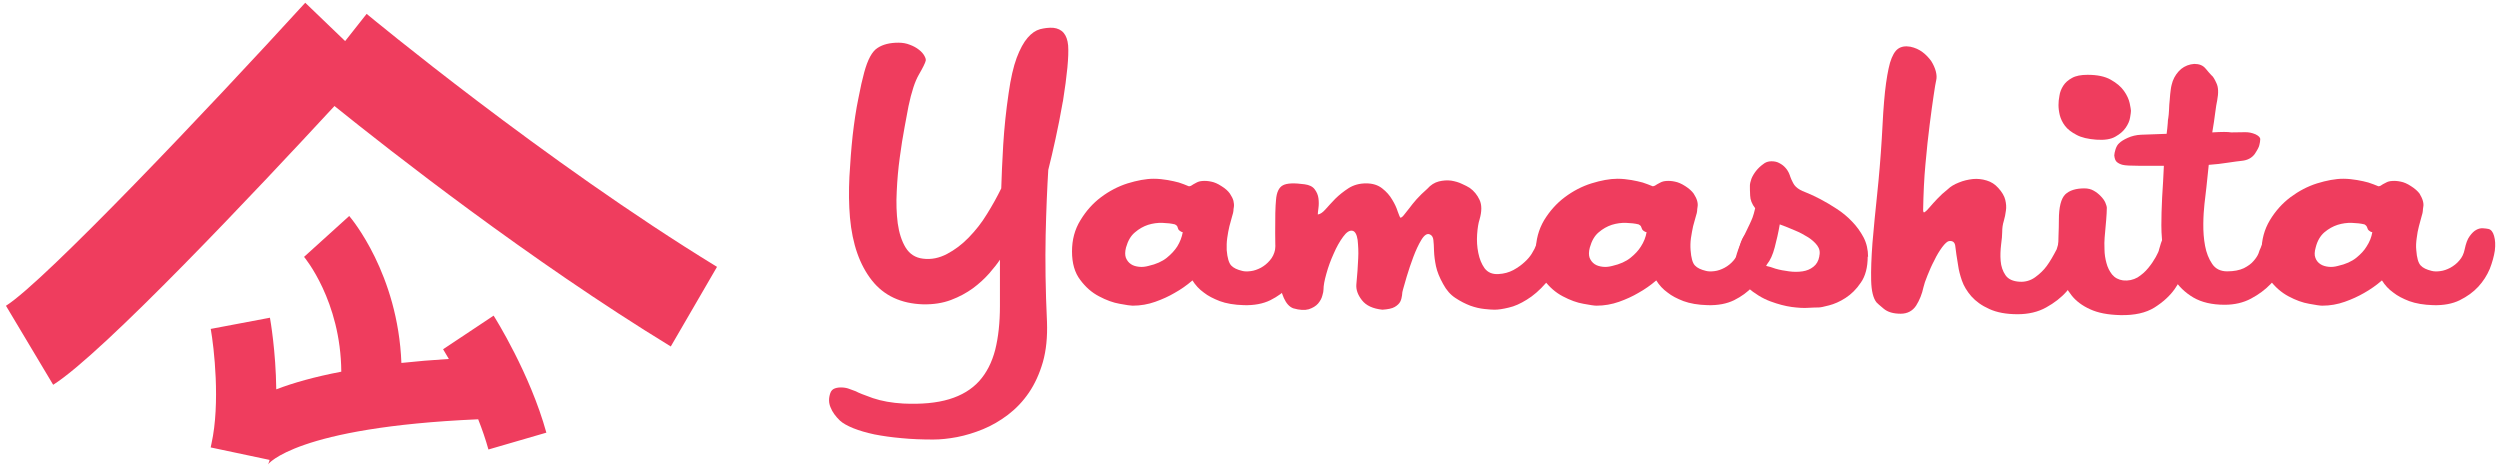 <?xml version="1.0" encoding="UTF-8"?> <svg xmlns="http://www.w3.org/2000/svg" width="304" height="57" viewBox="0 0 304 57" fill="none"><path d="M128.062 3.379C127.528 3.352 127.008 3.413 126.471 3.549C125.934 3.7 125.439 4.035 124.96 4.591C124.486 5.136 124.036 5.952 123.629 7.031C123.228 8.112 122.902 9.541 122.649 11.335C122.334 13.455 122.119 15.553 121.991 17.607C121.874 19.687 121.79 21.444 121.752 22.907C121.253 23.928 120.679 24.965 120.016 26.027C119.369 27.1 118.616 28.037 117.796 28.884C116.98 29.725 116.104 30.383 115.155 30.883C114.205 31.381 113.242 31.581 112.244 31.455C111.315 31.348 110.619 30.897 110.131 30.115C109.652 29.337 109.327 28.332 109.164 27.153C109.015 25.979 108.966 24.672 109.043 23.277C109.105 21.868 109.229 20.479 109.414 19.139C109.583 17.825 109.788 16.596 109.995 15.477C110.214 14.363 110.373 13.511 110.47 12.929C110.837 11.176 111.26 9.877 111.745 9.056C112.216 8.243 112.494 7.681 112.567 7.388C112.604 7.237 112.546 7.039 112.401 6.779C112.265 6.533 112.047 6.279 111.745 6.048C111.43 5.799 111.069 5.601 110.643 5.445C110.214 5.268 109.742 5.191 109.25 5.191C108.21 5.191 107.369 5.397 106.721 5.821C106.042 6.244 105.515 7.237 105.085 8.811C104.871 9.591 104.628 10.649 104.375 11.984C104.091 13.345 103.873 14.837 103.685 16.464C103.51 18.085 103.385 19.768 103.288 21.505C103.204 23.243 103.221 24.905 103.357 26.472C103.648 29.693 104.542 32.217 106.024 34.099C107.494 35.957 109.576 36.923 112.244 37.007C113.499 37.031 114.615 36.86 115.633 36.479C116.655 36.095 117.542 35.609 118.314 35.049C119.08 34.48 119.722 33.885 120.293 33.243C120.841 32.605 121.288 32.047 121.592 31.581V37.217C121.592 39.228 121.398 41.007 121.018 42.532C120.619 44.071 119.964 45.349 119.063 46.348C118.156 47.347 116.935 48.087 115.422 48.544C113.911 49 112.047 49.175 109.839 49.071C108.447 48.995 107.213 48.771 106.143 48.413C105.085 48.039 104.386 47.764 104.06 47.579C103.877 47.511 103.64 47.416 103.335 47.313C103.038 47.189 102.725 47.133 102.41 47.116C102.085 47.101 101.788 47.133 101.52 47.229C101.257 47.321 101.065 47.511 100.966 47.799C100.75 48.421 100.761 49.009 101.004 49.556C101.218 50.103 101.607 50.636 102.14 51.149C102.5 51.479 103.038 51.777 103.782 52.079C104.503 52.367 105.349 52.613 106.337 52.825C107.323 53.015 108.413 53.175 109.621 53.279C110.837 53.401 112.12 53.447 113.471 53.447C114.365 53.447 115.338 53.345 116.382 53.148C117.434 52.943 118.488 52.62 119.538 52.189C120.584 51.759 121.603 51.171 122.57 50.437C123.544 49.693 124.389 48.811 125.117 47.744C125.834 46.689 126.405 45.445 126.818 44.017C127.22 42.588 127.379 40.964 127.314 39.139C127.129 35.22 127.088 31.711 127.151 28.599C127.22 25.5 127.338 22.852 127.47 20.656C127.76 19.521 128.048 18.275 128.349 16.896C128.651 15.527 128.949 14.009 129.244 12.325V12.375C129.762 9.117 129.984 6.833 129.885 5.52C129.762 4.208 129.171 3.496 128.062 3.379Z" fill="#EF3D5E"></path><path d="M143.148 29.98C142.846 30.445 142.432 30.902 141.88 31.348C141.333 31.79 140.585 32.126 139.663 32.333C139.268 32.442 138.88 32.484 138.513 32.442C138.134 32.4 137.801 32.312 137.531 32.126C137.237 31.937 137.043 31.669 136.908 31.348C136.791 31.029 136.791 30.602 136.925 30.09C137.154 29.284 137.501 28.673 138.006 28.257C138.509 27.825 139.039 27.525 139.61 27.338C140.183 27.162 140.751 27.081 141.346 27.1C141.94 27.121 142.442 27.177 142.872 27.285C143.021 27.368 143.111 27.441 143.148 27.504C143.176 27.586 143.221 27.71 143.293 27.9C143.332 27.974 143.44 28.064 143.616 28.168C143.692 28.208 143.757 28.23 143.824 28.23C143.716 28.844 143.487 29.432 143.148 29.98ZM157.934 27.84C157.764 27.804 157.538 27.77 157.275 27.757C157.007 27.744 156.739 27.804 156.478 27.95C156.211 28.092 155.938 28.358 155.674 28.721C155.412 29.077 155.203 29.624 155.061 30.316C154.948 30.869 154.735 31.306 154.409 31.669C154.091 32.046 153.731 32.333 153.321 32.56C152.905 32.772 152.497 32.922 152.089 32.969C151.683 33.022 151.323 33.017 151.051 32.941C150.438 32.792 149.998 32.588 149.715 32.285C149.437 31.99 149.243 31.369 149.167 30.412C149.15 29.94 149.16 29.446 149.23 28.948C149.292 28.426 149.4 27.95 149.497 27.504C149.603 27.081 149.715 26.677 149.819 26.328C149.922 25.98 149.985 25.76 149.985 25.644C149.985 25.534 149.998 25.37 150.041 25.152C150.071 24.933 150.047 24.686 149.985 24.413C149.912 24.146 149.763 23.852 149.551 23.536C149.337 23.234 149.007 22.921 148.529 22.633C148.077 22.332 147.65 22.156 147.281 22.086C146.912 22.005 146.555 21.982 146.263 22.005C145.965 22.018 145.716 22.086 145.511 22.194C145.311 22.298 145.186 22.376 145.116 22.408C144.898 22.566 144.76 22.633 144.687 22.633C144.615 22.662 144.549 22.662 144.514 22.633C144.16 22.484 143.783 22.332 143.349 22.194C142.954 22.086 142.493 21.982 141.991 21.894C141.465 21.808 140.904 21.737 140.304 21.737C139.333 21.737 138.276 21.944 137.115 22.298C135.966 22.662 134.877 23.234 133.89 23.974C132.892 24.721 132.061 25.657 131.385 26.773C130.688 27.9 130.356 29.153 130.356 30.576C130.356 32.005 130.684 33.16 131.357 34.034C132.005 34.912 132.767 35.582 133.647 36.034C134.521 36.5 135.362 36.808 136.156 36.942C136.957 37.093 137.497 37.17 137.725 37.17C138.688 37.17 139.618 37.006 140.481 36.697C141.353 36.389 142.144 36.025 142.813 35.63C143.595 35.198 144.331 34.68 145.002 34.098C145.365 34.68 145.827 35.178 146.392 35.582C146.894 35.98 147.546 36.313 148.325 36.616C149.094 36.902 150.082 37.078 151.26 37.108C152.503 37.141 153.578 36.942 154.469 36.506C155.356 36.061 156.107 35.52 156.718 34.862C157.317 34.208 157.788 33.481 158.103 32.694C158.432 31.908 158.634 31.164 158.72 30.474C158.8 29.782 158.779 29.18 158.64 28.688C158.496 28.196 158.255 27.908 157.934 27.84Z" fill="#EF3D5E"></path><path d="M189.586 27.95C188.811 27.763 188.215 27.826 187.831 28.148C187.428 28.455 187.022 29.154 186.599 30.254C186.566 30.328 186.444 30.527 186.249 30.869C186.045 31.19 185.768 31.526 185.39 31.867C185.015 32.218 184.57 32.538 184.025 32.839C183.487 33.126 182.881 33.291 182.216 33.325C181.465 33.373 180.906 33.126 180.519 32.612C180.154 32.1 179.905 31.478 179.759 30.746C179.611 30.02 179.566 29.271 179.618 28.503C179.672 27.736 179.769 27.122 179.913 26.691C180.199 25.704 180.199 24.906 179.913 24.303C179.639 23.709 179.236 23.215 178.724 22.852C178.487 22.694 178.17 22.539 177.773 22.36C177.389 22.17 176.953 22.046 176.457 21.963C175.979 21.903 175.486 21.936 174.974 22.059C174.448 22.19 173.977 22.485 173.553 22.963C173.051 23.399 172.622 23.825 172.261 24.222C171.922 24.616 171.603 24.992 171.368 25.323C171.111 25.643 170.9 25.923 170.714 26.15C170.547 26.367 170.389 26.473 170.289 26.473C170.213 26.396 170.123 26.15 169.957 25.704C169.823 25.27 169.6 24.783 169.295 24.288C168.998 23.77 168.592 23.311 168.075 22.907C167.553 22.497 166.904 22.298 166.118 22.298C165.303 22.298 164.596 22.497 163.986 22.881C163.381 23.278 162.848 23.695 162.372 24.166C161.918 24.651 161.51 25.069 161.17 25.467C160.848 25.828 160.529 26.055 160.245 26.082C160.245 25.938 160.272 25.678 160.324 25.294C160.376 24.906 160.376 24.515 160.324 24.113C160.272 23.709 160.112 23.338 159.862 23.015C159.614 22.677 159.201 22.485 158.64 22.409C157.393 22.238 156.509 22.265 156.014 22.526C155.522 22.773 155.228 23.386 155.162 24.331C155.134 24.658 155.092 25.184 155.078 25.904C155.062 26.61 155.062 27.415 155.062 28.332C155.062 29.247 155.078 30.199 155.134 31.19C155.196 32.176 155.287 33.099 155.455 33.98C155.619 34.863 155.844 35.61 156.118 36.246C156.416 36.895 156.776 37.307 157.261 37.491C158.031 37.715 158.662 37.743 159.139 37.607C159.618 37.45 160.002 37.224 160.272 36.918C160.535 36.608 160.712 36.282 160.793 35.958C160.9 35.63 160.938 35.371 160.938 35.199C160.938 34.742 161.049 34.118 161.284 33.291C161.51 32.47 161.804 31.663 162.164 30.869C162.515 30.047 162.902 29.366 163.319 28.797C163.727 28.236 164.102 27.982 164.469 28.063C164.777 28.135 164.989 28.503 165.088 29.18C165.158 29.864 165.203 30.602 165.158 31.416C165.12 32.354 165.047 33.414 164.933 34.584C164.881 35.212 165.095 35.842 165.612 36.506C166.131 37.17 166.959 37.539 168.1 37.66C168.772 37.614 169.272 37.518 169.594 37.328C169.918 37.142 170.138 36.922 170.263 36.697C170.384 36.456 170.452 36.198 170.485 35.931C170.491 35.651 170.547 35.403 170.606 35.199C170.682 34.939 170.837 34.413 171.058 33.626C171.295 32.839 171.561 32.047 171.86 31.247C172.167 30.439 172.49 29.733 172.846 29.154C173.208 28.564 173.553 28.359 173.866 28.503C174.107 28.599 174.267 28.845 174.299 29.18C174.34 29.529 174.365 29.979 174.378 30.527C174.398 31.082 174.473 31.69 174.614 32.368C174.76 33.044 175.05 33.762 175.485 34.535C175.872 35.262 176.364 35.835 176.978 36.233C177.581 36.636 178.191 36.942 178.785 37.17C179.396 37.389 179.968 37.518 180.498 37.572C181.031 37.629 181.437 37.66 181.731 37.66C182.202 37.66 182.775 37.572 183.466 37.403C184.16 37.251 184.888 36.922 185.654 36.443C186.422 35.979 187.195 35.315 187.953 34.451C188.72 33.591 189.424 32.463 190.061 31.082H190.126C190.408 30.446 190.477 29.805 190.359 29.133C190.238 28.455 189.974 28.063 189.586 27.95Z" fill="#EF3D5E"></path><path d="M199.531 29.98C199.246 30.445 198.827 30.902 198.27 31.348C197.726 31.79 196.978 32.126 196.067 32.333C195.657 32.442 195.28 32.484 194.909 32.442C194.538 32.4 194.198 32.312 193.918 32.126C193.631 31.937 193.429 31.669 193.298 31.348C193.186 31.029 193.186 30.602 193.325 30.09C193.551 29.284 193.897 28.673 194.393 28.257C194.895 27.825 195.433 27.525 196 27.338C196.568 27.162 197.155 27.081 197.726 27.1C198.326 27.121 198.827 27.177 199.254 27.285C199.406 27.368 199.494 27.441 199.531 27.504C199.566 27.586 199.624 27.71 199.693 27.9C199.725 27.974 199.833 28.064 200.015 28.168C200.085 28.208 200.159 28.23 200.226 28.23C200.123 28.844 199.889 29.432 199.531 29.98ZM214.341 27.84C214.156 27.804 213.927 27.77 213.679 27.757C213.395 27.744 213.137 27.804 212.863 27.95C212.59 28.092 212.334 28.358 212.058 28.721C211.79 29.077 211.603 29.624 211.447 30.316C211.337 30.869 211.132 31.306 210.806 31.669C210.487 32.046 210.124 32.333 209.708 32.56C209.306 32.772 208.897 32.922 208.487 32.969C208.076 33.022 207.725 33.017 207.445 32.941C206.835 32.792 206.387 32.588 206.107 32.285C205.817 31.99 205.644 31.369 205.574 30.412C205.54 29.94 205.55 29.446 205.619 28.948C205.699 28.426 205.785 27.95 205.882 27.504C205.996 27.081 206.107 26.677 206.208 26.328C206.318 25.98 206.371 25.76 206.371 25.644C206.371 25.534 206.387 25.37 206.423 25.152C206.464 24.933 206.447 24.686 206.371 24.413C206.298 24.146 206.147 23.852 205.945 23.536C205.726 23.234 205.382 22.921 204.93 22.633C204.462 22.332 204.043 22.156 203.671 22.086C203.305 22.005 202.96 21.982 202.653 22.005C202.358 22.018 202.105 22.086 201.907 22.194C201.714 22.298 201.568 22.376 201.506 22.408C201.29 22.566 201.145 22.633 201.072 22.633C201.01 22.662 200.955 22.662 200.925 22.633C200.563 22.484 200.172 22.332 199.746 22.194C199.35 22.086 198.89 21.982 198.389 21.894C197.865 21.808 197.306 21.737 196.689 21.737C195.734 21.737 194.669 21.944 193.522 22.298C192.358 22.662 191.274 23.234 190.284 23.974C189.285 24.721 188.45 25.657 187.766 26.773C187.101 27.9 186.756 29.153 186.756 30.576C186.756 32.005 187.079 33.16 187.74 34.034C188.405 34.912 189.171 35.582 190.04 36.034C190.923 36.5 191.756 36.808 192.552 36.942C193.353 37.093 193.883 37.17 194.132 37.17C195.085 37.17 196.004 37.006 196.881 36.697C197.746 36.389 198.536 36.025 199.205 35.63C199.988 35.198 200.722 34.68 201.402 34.098C201.76 34.68 202.222 35.178 202.788 35.582C203.284 35.98 203.929 36.313 204.712 36.616C205.5 36.902 206.468 37.078 207.659 37.108C208.901 37.141 209.964 36.942 210.862 36.506C211.754 36.061 212.496 35.52 213.113 34.862C213.705 34.208 214.171 33.481 214.496 32.694C214.822 31.908 215.01 31.164 215.117 30.474C215.199 29.782 215.169 29.18 215.034 28.688C214.891 28.196 214.659 27.908 214.341 27.84Z" fill="#EF3D5E"></path><path d="M221.228 31.13V31.189C221.129 31.732 220.881 32.156 220.508 32.441C220.141 32.736 219.687 32.922 219.188 32.996C218.654 33.074 218.106 33.074 217.545 32.996C216.977 32.922 216.42 32.825 215.892 32.669C215.671 32.591 215.481 32.538 215.3 32.469C215.117 32.415 214.933 32.383 214.76 32.334L214.877 32.127C215.266 31.651 215.57 30.972 215.803 30.091C216.038 29.213 216.25 28.275 216.42 27.285C217.018 27.504 217.629 27.743 218.239 28.011C218.856 28.258 219.388 28.558 219.877 28.858C220.356 29.174 220.723 29.507 220.986 29.864C221.254 30.232 221.343 30.657 221.228 31.13ZM225.186 26.915C224.621 26.32 223.997 25.814 223.307 25.371C222.629 24.933 221.994 24.548 221.364 24.221C220.751 23.899 220.203 23.637 219.728 23.453C219.271 23.277 218.981 23.14 218.876 23.073C218.488 22.852 218.214 22.587 218.054 22.272C217.888 21.963 217.774 21.709 217.698 21.485C217.674 21.368 217.601 21.224 217.518 21.012C217.421 20.815 217.292 20.598 217.091 20.383C216.893 20.157 216.658 19.987 216.384 19.843C216.121 19.687 215.796 19.611 215.415 19.611C215.009 19.611 214.669 19.728 214.376 19.98C214.062 20.206 213.776 20.479 213.526 20.795C213.287 21.102 213.093 21.431 212.972 21.738C212.853 22.085 212.788 22.36 212.788 22.58C212.788 22.867 212.788 23.277 212.819 23.784C212.836 24.303 213.03 24.809 213.429 25.323C213.321 25.787 213.215 26.171 213.113 26.444C212.997 26.724 212.891 26.999 212.758 27.259C212.625 27.538 212.484 27.847 212.309 28.195C212.13 28.558 211.904 29.008 211.671 29.598C211.282 30.474 211.042 31.251 210.972 31.951C210.907 32.655 211.042 33.173 211.395 33.544C211.567 33.727 211.755 33.839 211.932 33.865C211.932 34.309 212.13 34.68 212.51 34.972C213.408 35.724 214.327 36.294 215.27 36.642C216.214 36.992 217.07 37.218 217.868 37.328C218.647 37.429 219.337 37.477 219.92 37.429C220.508 37.395 220.907 37.388 221.129 37.388C221.343 37.388 221.77 37.307 222.411 37.133C223.044 36.971 223.727 36.678 224.413 36.233C225.102 35.787 225.734 35.179 226.282 34.358C226.832 33.572 227.113 32.51 227.113 31.189L227.158 31.247C227.158 30.364 226.977 29.571 226.606 28.858C226.226 28.149 225.758 27.496 225.186 26.915Z" fill="#EF3D5E"></path><path d="M253.224 28.304C253.099 28.064 252.951 27.928 252.766 27.9C251.981 27.711 251.423 27.789 251.051 28.149C250.705 28.481 250.383 29.215 250.092 30.316C249.661 31.149 249.266 31.82 248.89 32.333C248.523 32.845 248.038 33.305 247.473 33.715C246.915 34.117 246.284 34.296 245.601 34.261C244.78 34.213 244.203 33.955 243.866 33.461C243.526 32.969 243.333 32.384 243.28 31.732C243.224 31.081 243.256 30.412 243.333 29.753C243.422 29.104 243.467 28.589 243.467 28.231C243.467 27.744 243.526 27.3 243.657 26.889C243.782 26.459 243.866 26.041 243.918 25.616C243.987 25.199 243.949 24.76 243.841 24.303C243.733 23.852 243.453 23.36 242.986 22.852C242.594 22.408 242.129 22.113 241.586 21.951C241.016 21.772 240.446 21.719 239.887 21.772C239.313 21.841 238.75 21.964 238.2 22.195C237.649 22.408 237.195 22.676 236.846 23.016C236.378 23.385 235.953 23.769 235.584 24.165C235.213 24.563 234.885 24.911 234.648 25.199C234.403 25.5 234.195 25.691 234.06 25.787C233.921 25.883 233.853 25.787 233.853 25.535C233.89 23.571 233.97 21.683 234.139 19.917C234.302 18.147 234.462 16.547 234.648 15.151C234.835 13.741 234.978 12.559 235.131 11.608C235.265 10.663 235.377 10.035 235.446 9.74C235.515 9.447 235.504 9.104 235.394 8.672C235.286 8.257 235.099 7.847 234.835 7.423C234.555 7.039 234.218 6.671 233.793 6.349C233.359 6.02 232.867 5.8 232.293 5.679C231.687 5.576 231.198 5.657 230.804 5.931C230.407 6.217 230.083 6.779 229.825 7.633C229.587 8.496 229.378 9.68 229.214 11.176C229.059 12.675 228.931 14.569 228.823 16.875C228.681 19.215 228.491 21.457 228.262 23.625C228.035 25.775 227.843 27.744 227.691 29.543C227.559 31.329 227.5 32.855 227.532 34.117C227.566 35.384 227.784 36.281 228.191 36.779C228.286 36.889 228.581 37.141 229.059 37.54C229.548 37.949 230.23 38.148 231.125 38.148C231.929 38.148 232.563 37.819 232.996 37.169C233.415 36.507 233.72 35.752 233.897 34.912C233.97 34.584 234.123 34.117 234.386 33.481C234.635 32.86 234.898 32.251 235.213 31.664C235.504 31.041 235.834 30.515 236.167 30.056C236.506 29.609 236.79 29.352 236.991 29.317C237.459 29.248 237.726 29.468 237.77 29.98C237.826 30.493 237.937 31.272 238.117 32.333C238.187 32.845 238.336 33.441 238.568 34.117C238.802 34.795 239.201 35.439 239.718 36.033C240.262 36.641 240.972 37.161 241.897 37.573C242.801 37.991 243.949 38.209 245.334 38.209C246.659 38.209 247.822 37.936 248.806 37.388C249.812 36.833 250.64 36.192 251.301 35.439C251.95 34.68 252.477 33.928 252.822 33.127C253.176 32.348 253.381 31.697 253.463 31.191C253.502 30.868 253.523 30.508 253.539 30.137C253.558 29.783 253.539 29.447 253.491 29.132C253.431 28.817 253.353 28.557 253.224 28.304Z" fill="#EF3D5E"></path><path d="M258.277 11.06C257.923 10.547 257.375 10.09 256.669 9.693C255.951 9.283 255.006 9.097 253.851 9.097C253.061 9.097 252.428 9.214 251.967 9.474C251.506 9.719 251.142 10.035 250.888 10.43C250.65 10.809 250.484 11.218 250.428 11.643C250.345 12.06 250.314 12.428 250.314 12.766C250.314 13.134 250.359 13.537 250.467 13.995C250.581 14.444 250.791 14.891 251.107 15.309C251.43 15.731 251.894 16.082 252.511 16.403C253.099 16.724 253.903 16.909 254.908 16.985C255.907 17.058 256.68 16.935 257.224 16.62C257.777 16.312 258.2 15.95 258.487 15.527C258.771 15.11 258.956 14.706 259.019 14.289C259.087 13.893 259.125 13.611 259.125 13.475C259.125 13.332 259.063 13.023 258.967 12.538C258.862 12.067 258.637 11.566 258.277 11.06Z" fill="#EF3D5E"></path><path d="M265.383 27.9C264.596 27.71 263.997 27.79 263.594 28.15C263.19 28.482 262.832 29.214 262.549 30.316C262.529 30.494 262.39 30.808 262.146 31.247C261.912 31.668 261.609 32.127 261.225 32.591C260.862 33.044 260.415 33.427 259.92 33.74C259.388 34.035 258.807 34.166 258.169 34.098C257.598 34.016 257.16 33.776 256.828 33.38C256.516 32.984 256.277 32.51 256.142 31.976C256 31.455 255.91 30.898 255.907 30.35C255.886 29.768 255.886 29.283 255.924 28.884C256 28.079 256.052 27.374 256.11 26.774C256.158 26.171 256.19 25.664 256.19 25.27C256.19 25.123 256.117 24.906 256.007 24.631C255.886 24.356 255.685 24.091 255.436 23.838C255.193 23.584 254.908 23.359 254.582 23.18C254.271 22.998 253.886 22.907 253.463 22.907C252.428 22.907 251.652 23.148 251.136 23.638C250.625 24.147 250.359 25.17 250.359 26.738C250.359 27.286 250.344 27.936 250.314 28.687C250.273 29.447 250.273 30.232 250.314 31.082C250.344 31.915 250.476 32.763 250.717 33.606C250.945 34.434 251.336 35.212 251.891 35.902C252.428 36.594 253.19 37.17 254.161 37.607C255.12 38.051 256.332 38.283 257.847 38.318C259.558 38.354 260.933 38.051 261.995 37.388C263.04 36.723 263.855 35.979 264.448 35.138C265.036 34.295 265.443 33.482 265.646 32.694C265.871 31.908 266.015 31.416 266.076 31.247V31.19C266.253 30.35 266.289 29.61 266.16 28.975C266.024 28.332 265.767 27.975 265.383 27.9Z" fill="#EF3D5E"></path><path d="M277.671 27.9C276.894 27.71 276.329 27.771 276.02 28.086C275.698 28.4 275.308 29.124 274.846 30.254C274.798 30.328 274.738 30.508 274.639 30.808C274.527 31.095 274.318 31.416 274.036 31.732C273.762 32.068 273.353 32.354 272.854 32.612C272.323 32.859 271.652 32.996 270.83 32.996C270.016 32.996 269.399 32.694 268.998 32.086C268.584 31.479 268.297 30.751 268.137 29.898C267.975 29.036 267.913 28.15 267.923 27.218C267.93 26.279 267.992 25.478 268.061 24.823C268.131 24.31 268.208 23.638 268.297 22.791C268.397 21.951 268.474 21.04 268.584 20.047C269.417 19.987 270.185 19.899 270.906 19.783C271.635 19.666 272.209 19.603 272.607 19.555C273.308 19.487 273.83 19.2 274.184 18.715C274.51 18.215 274.701 17.859 274.738 17.635C274.798 17.382 274.846 17.154 274.846 16.93C274.846 16.711 274.645 16.512 274.261 16.327C273.83 16.144 273.411 16.067 272.999 16.075C272.591 16.082 272.03 16.099 271.313 16.099C270.921 16.027 270.163 16.027 269.011 16.099C269.16 15.227 269.281 14.444 269.365 13.742C269.451 13.056 269.538 12.538 269.608 12.223C269.784 11.299 269.76 10.595 269.516 10.104C269.294 9.608 269.099 9.283 268.907 9.147C268.733 8.962 268.488 8.692 268.189 8.326C267.874 7.948 267.427 7.771 266.825 7.771C266.216 7.812 265.681 8.024 265.217 8.392C264.76 8.796 264.427 9.27 264.205 9.858C264.112 10.15 264.014 10.48 263.966 10.868C263.92 11.258 263.862 11.662 263.842 12.107C263.79 12.538 263.769 12.955 263.754 13.366C263.73 13.77 263.713 14.084 263.665 14.342C263.633 14.459 263.609 14.678 263.595 15.023C263.571 15.343 263.53 15.76 263.463 16.272L260.358 16.383C259.756 16.41 259.212 16.546 258.724 16.766C258.246 16.984 257.903 17.196 257.692 17.416C257.507 17.571 257.371 17.798 257.254 18.134C257.16 18.456 257.095 18.722 257.095 18.898C257.133 19.3 257.248 19.591 257.442 19.728C257.636 19.879 257.87 19.987 258.121 20.047C258.428 20.123 259.063 20.158 260.04 20.158H263.127C263.071 21.444 262.999 22.736 262.915 24.022C262.85 25.328 262.822 26.45 262.822 27.4C262.822 28.503 262.915 29.624 263.127 30.775C263.355 31.915 263.754 32.97 264.341 33.899C264.926 34.831 265.726 35.596 266.714 36.178C267.712 36.759 268.976 37.059 270.515 37.059C271.724 37.059 272.796 36.807 273.72 36.312C274.645 35.82 275.431 35.239 276.063 34.584C276.717 33.928 277.226 33.271 277.597 32.612C277.972 31.951 278.204 31.455 278.314 31.13L278.383 31.19C278.693 30.383 278.745 29.652 278.56 29.022C278.353 28.371 278.072 28.011 277.671 27.9Z" fill="#EF3D5E"></path><path d="M287.774 29.98C287.5 30.445 287.074 30.902 286.524 31.348C285.973 31.79 285.234 32.126 284.302 32.333C283.911 32.442 283.53 32.484 283.154 32.442C282.78 32.4 282.452 32.312 282.167 32.126C281.873 31.937 281.661 31.669 281.55 31.348C281.42 31.029 281.443 30.602 281.589 30.09C281.786 29.284 282.157 28.673 282.635 28.257C283.147 27.825 283.682 27.525 284.256 27.338C284.832 27.162 285.4 27.081 285.979 27.1C286.576 27.121 287.081 27.177 287.518 27.285C287.649 27.368 287.733 27.441 287.774 27.504C287.822 27.586 287.867 27.71 287.94 27.9C287.975 27.974 288.085 28.064 288.255 28.168C288.335 28.208 288.395 28.23 288.473 28.23C288.374 28.844 288.134 29.432 287.774 29.98ZM302.59 27.84C302.417 27.804 302.189 27.77 301.911 27.757C301.652 27.744 301.376 27.804 301.117 27.95C300.84 28.092 300.574 28.358 300.311 28.721C300.041 29.077 299.85 29.624 299.705 30.316C299.593 30.869 299.382 31.306 299.058 31.669C298.751 32.046 298.363 32.333 297.96 32.56C297.553 32.772 297.14 32.922 296.734 32.969C296.322 33.022 295.968 33.017 295.691 32.941C295.085 32.792 294.634 32.588 294.358 32.285C294.069 31.99 293.887 31.369 293.82 30.412C293.768 29.94 293.799 29.446 293.872 28.948C293.939 28.426 294.017 27.95 294.142 27.504C294.246 27.081 294.358 26.677 294.461 26.328C294.568 25.98 294.617 25.76 294.617 25.644C294.617 25.534 294.634 25.37 294.67 25.152C294.718 24.933 294.693 24.686 294.617 24.413C294.545 24.146 294.399 23.852 294.213 23.536C293.983 23.234 293.637 22.921 293.175 22.633C292.722 22.332 292.299 22.156 291.921 22.086C291.548 22.005 291.211 21.982 290.909 22.005C290.601 22.018 290.351 22.086 290.158 22.194C289.953 22.298 289.822 22.376 289.749 22.408C289.533 22.566 289.407 22.633 289.326 22.633C289.253 22.662 289.19 22.662 289.167 22.633C288.814 22.484 288.417 22.332 287.989 22.194C287.604 22.086 287.146 21.982 286.627 21.894C286.11 21.808 285.549 21.737 284.947 21.737C283.977 21.737 282.916 21.944 281.756 22.298C280.604 22.662 279.524 23.234 278.529 23.974C277.532 24.721 276.693 25.657 276.02 26.773C275.344 27.9 275.002 29.153 275.002 30.576C275.002 32.005 275.332 33.16 276 34.034C276.651 34.912 277.431 35.582 278.287 36.034C279.157 36.5 279.994 36.808 280.799 36.942C281.602 37.093 282.126 37.17 282.385 37.17C283.339 37.17 284.256 37.006 285.126 36.697C286.004 36.389 286.779 36.025 287.467 35.63C288.239 35.198 288.972 34.68 289.645 34.098C290.005 34.68 290.463 35.178 291.034 35.582C291.537 35.98 292.175 36.313 292.96 36.616C293.747 36.902 294.731 37.078 295.903 37.108C297.15 37.141 298.214 36.942 299.105 36.506C300.001 36.061 300.754 35.52 301.36 34.862C301.963 34.208 302.421 33.481 302.757 32.694C303.061 31.908 303.266 31.164 303.371 30.474C303.456 29.782 303.425 29.18 303.279 28.688C303.142 28.196 302.909 27.908 302.59 27.84Z" fill="#EF3D5E"></path><path d="M44.583 1.686L41.969 4.996L37.118 0.334C25.546 13.008 5.433 34.222 0.725 37.182L6.465 46.79C12.526 42.979 31.346 22.978 40.672 12.892C47.41 18.322 64.418 31.65 81.567 42.131L87.189 32.45C66.28 19.671 44.799 1.866 44.583 1.686Z" fill="#EF3D5E"></path><path d="M53.88 42.469C53.891 42.485 54.161 42.919 54.58 43.648C52.513 43.777 50.597 43.941 48.81 44.133C48.393 33.303 42.736 26.581 42.465 26.264L36.973 31.235C37.022 31.293 41.438 36.567 41.501 45.197C38.268 45.817 35.667 46.549 33.594 47.344C33.54 42.689 32.871 38.884 32.825 38.635L25.625 39.996C26.025 42.227 26.808 49.027 25.712 53.959C25.674 54.112 25.641 54.261 25.618 54.407L32.786 55.925C32.693 56.309 32.573 56.487 32.573 56.487C32.603 56.44 35.953 51.951 58.146 50.985C58.617 52.176 59.05 53.416 59.393 54.659L66.437 52.611C64.459 45.437 60.206 38.665 60.025 38.381L53.88 42.469Z" fill="#EF3D5E"></path></svg> 